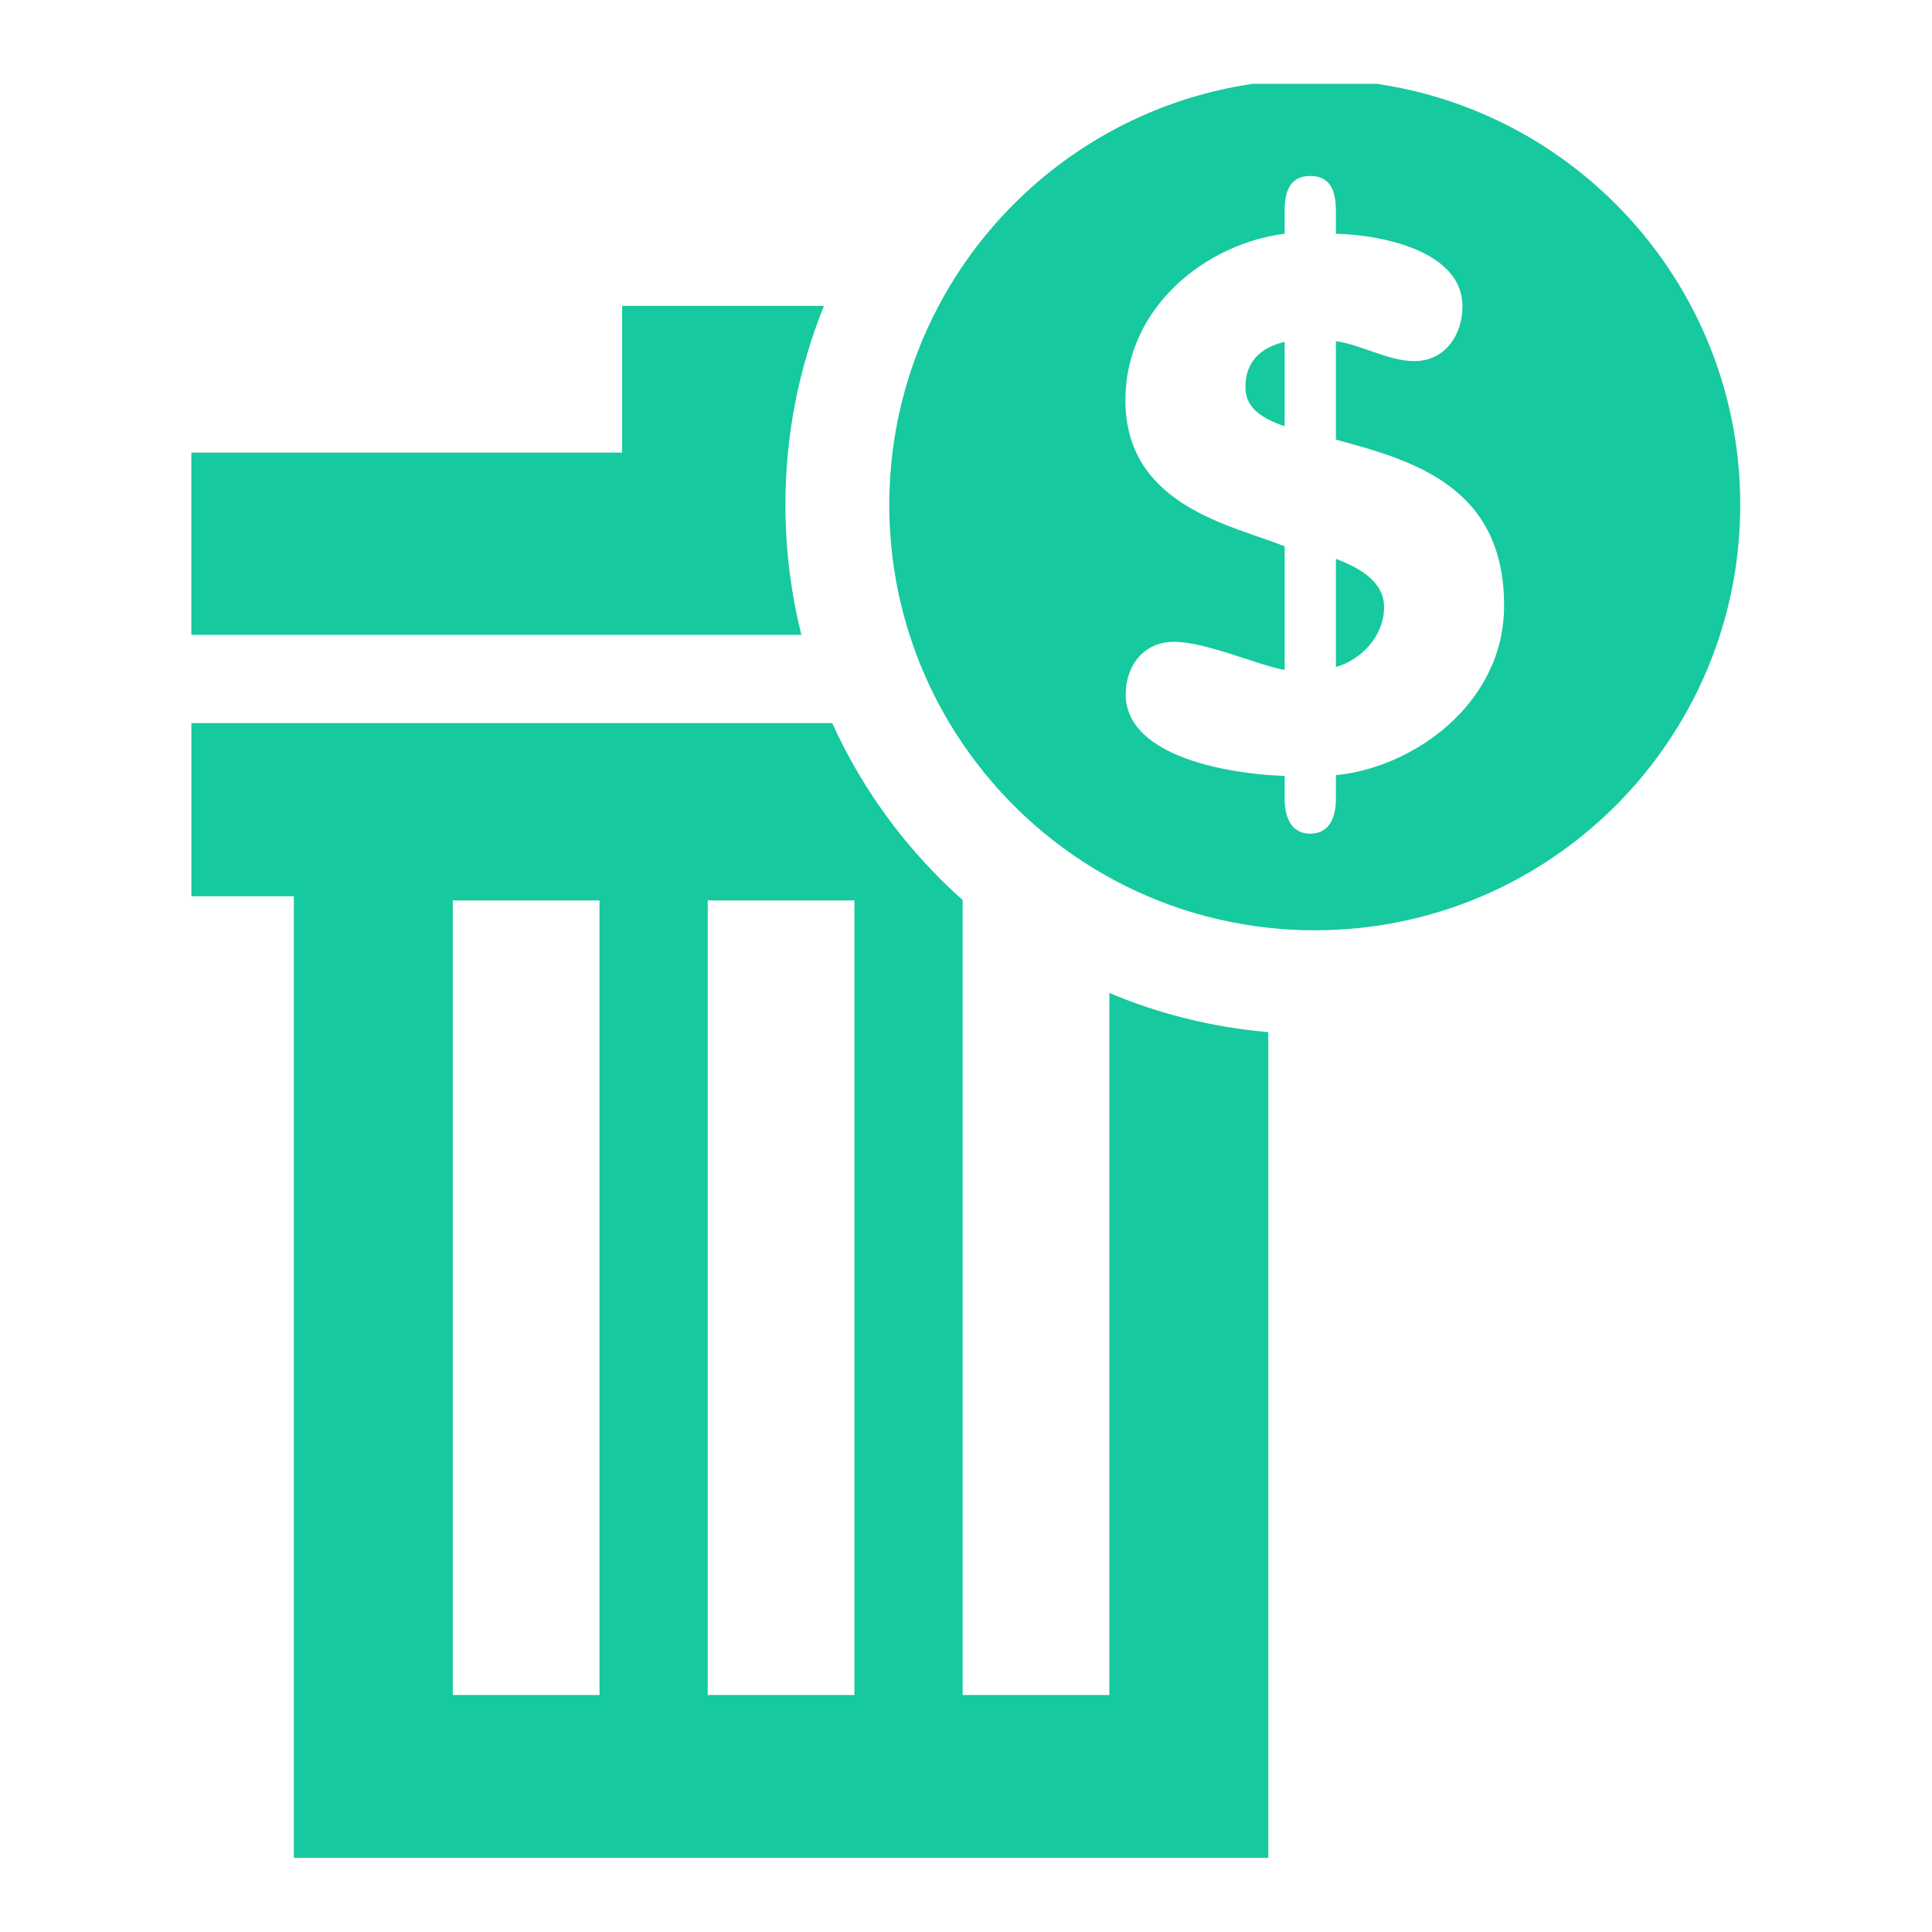 <svg xmlns="http://www.w3.org/2000/svg" version="1.1" xmlns:xlink="http://www.w3.org/1999/xlink" xmlns:svgjs="http://svgjs.dev/svgjs" width="128" height="128" viewBox="0 0 128 128"><g transform="matrix(0.805,0,0,0.805,12.467,5.555)"><svg viewBox="0 0 83 95" data-background-color="#ffffff" preserveAspectRatio="xMidYMid meet" height="146" width="128" xmlns="http://www.w3.org/2000/svg" xmlns:xlink="http://www.w3.org/1999/xlink"><g id="tight-bounds" transform="matrix(1,0,0,1,0.027,-0.241)"><svg viewBox="0 0 82.946 95.481" height="95.481" width="82.946"><g><svg viewBox="0 0 82.946 95.481" height="95.481" width="82.946"><g><svg viewBox="0 0 82.946 95.481" height="95.481" width="82.946"><g id="textblocktransform"><svg viewBox="0 0 82.946 95.481" height="95.481" width="82.946" id="textblock"><g><svg viewBox="0 0 82.946 95.481" height="95.481" width="82.946"><g><svg viewBox="0 0 82.946 95.481" height="95.481" width="82.946"><g><svg xmlns="http://www.w3.org/2000/svg" xmlns:xlink="http://www.w3.org/1999/xlink" version="1.0" x="0" y="0" viewBox="12.856 5.3 78.238 90.062" enable-background="new 0 0 100 100" xml:space="preserve" height="95.481" width="82.946" class="icon-icon-0" data-fill-palette-color="accent" id="icon-0"><path d="M59.227 86.912H51.815V46.774h0.02c-0.388-0.346-0.769-0.703-1.14-1.074-2.317-2.317-4.155-4.985-5.467-7.883H12.857v8.746h5.176v48.799h49.222V53.429c-2.791-0.241-5.492-0.911-8.028-1.978V86.912zM33.472 86.912h-7.412V46.774h7.412V86.912zM46.349 86.912H38.938V46.774h7.411V86.912z" fill="#16c99e" data-fill-palette-color="accent"></path><path d="M42.863 26.792c0-3.501 0.67-6.899 1.947-10.049H34.615v7.412H12.856v9.207h30.816C43.138 31.24 42.863 29.037 42.863 26.792z" fill="#16c99e" data-fill-palette-color="accent"></path><path d="M69.602 5.3c-8.239 0-15.394 4.637-19.001 11.443-1.589 2.999-2.491 6.419-2.491 10.049 0 2.292 0.36 4.499 1.024 6.57 0.504 1.571 1.183 3.064 2.017 4.455 3.374 5.635 9.256 9.596 16.104 10.339 0.771 0.084 1.554 0.128 2.347 0.128 11.87 0 21.492-9.622 21.493-21.492S81.472 5.3 69.602 5.3zM70.67 40.448v0.112 1.086c0 0.86-0.286 1.758-1.295 1.758-1.009 0-1.294-0.898-1.294-1.758v-1.161c-2.592-0.074-8.028-0.899-8.028-4.116 0-1.457 0.908-2.656 2.443-2.656 1.609 0 4.289 1.199 5.585 1.422v-6.247c-2.592-1.049-8.043-2.02-8.043-7.371 0-4.789 4.156-7.932 8.043-8.418v-0.076-1.084c0-1.011 0.285-1.758 1.294-1.758 1.01 0 1.295 0.747 1.295 1.758v1.16c2.592 0.074 6.393 0.973 6.394 3.666 0 1.458-0.895 2.768-2.431 2.768-1.307 0-2.666-0.821-3.963-1.009v4.976c3.887 1.047 8.496 2.358 8.496 8.382C79.166 36.857 74.558 40.073 70.67 40.448z" fill="#16c99e" data-fill-palette-color="accent"></path><path d="M70.67 29.522v5.462c1.297-0.372 2.433-1.57 2.433-3.029C73.103 30.72 71.967 30.01 70.67 29.522z" fill="#16c99e" data-fill-palette-color="accent"></path><path d="M66.098 20.843c0 0.971 0.687 1.535 1.983 1.983v-4.265C66.785 18.86 66.098 19.647 66.098 20.843z" fill="#16c99e" data-fill-palette-color="accent"></path></svg></g></svg></g></svg></g></svg></g></svg></g></svg></g><defs></defs></svg><rect width="82.946" height="95.481" fill="none" stroke="none" visibility="hidden"></rect></g></svg></g></svg>